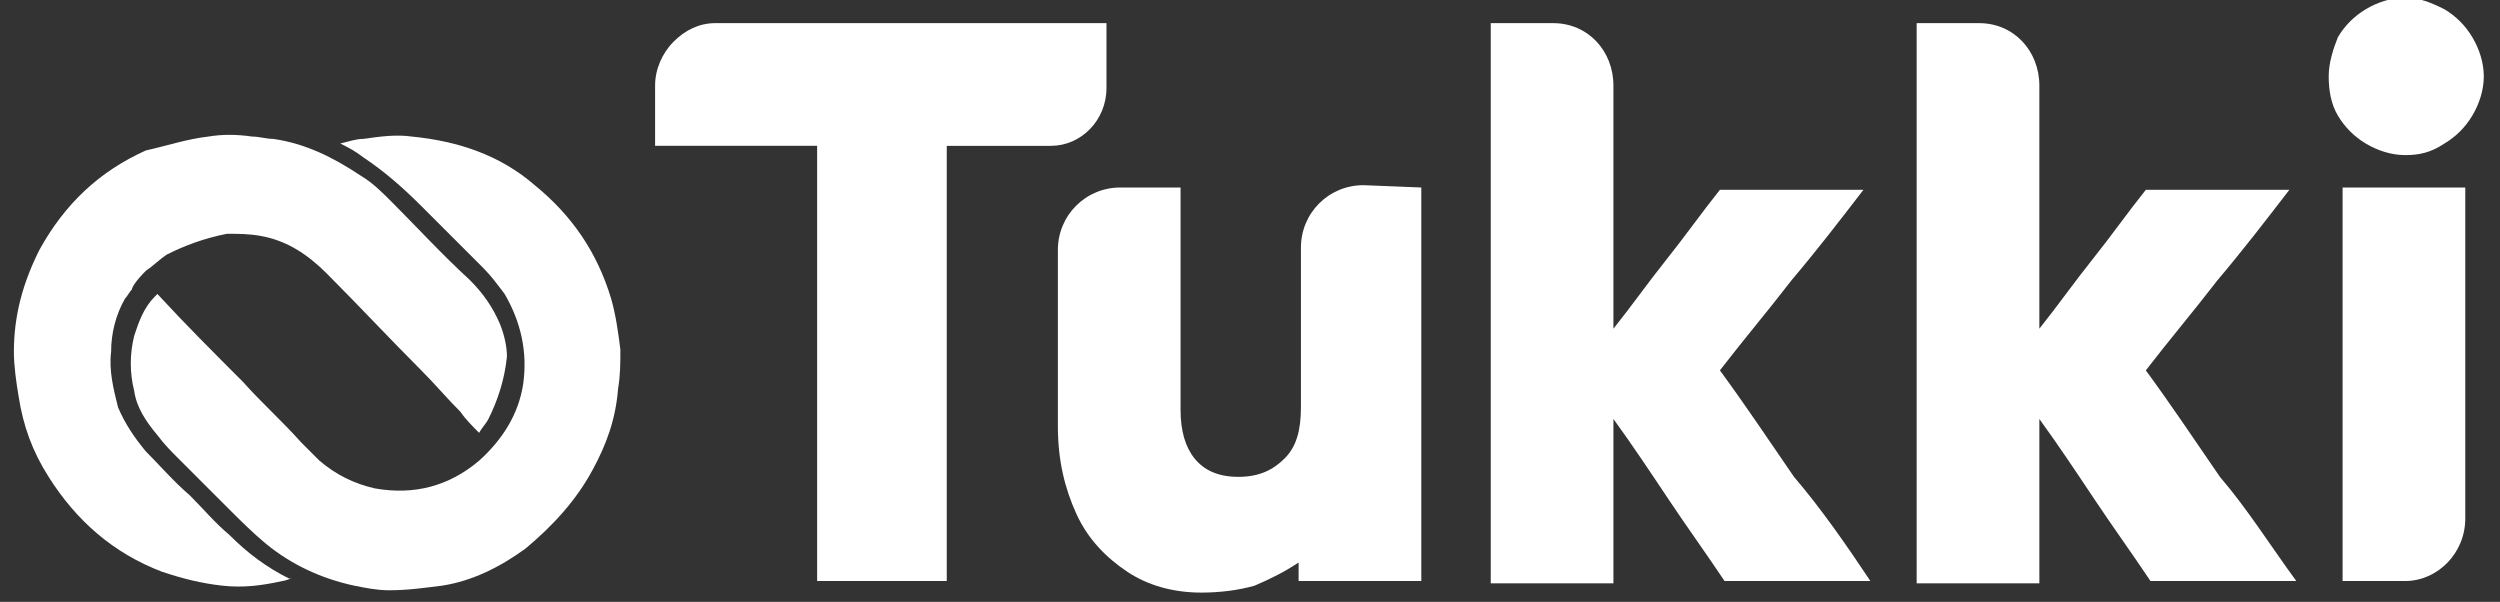 <?xml version="1.0" encoding="utf-8"?>
<!-- Generator: Adobe Illustrator 26.0.2, SVG Export Plug-In . SVG Version: 6.00 Build 0)  -->
<svg version="1.1" id="Capa_1" xmlns="http://www.w3.org/2000/svg" xmlns:xlink="http://www.w3.org/1999/xlink" x="0px" y="0px"
	 viewBox="0 0 108 26" style="enable-background:new 0 0 108 26;" xml:space="preserve">
<rect x="0" y="0" width="108" height="26" fill="#333333" stroke="none"/>
<style type="text/css">
	.st0{fill:#FFFFFF;}
</style>
<g id="Group">
	<g id="Group_2">
		<path id="Vector" class="st0" d="M32.9,1.1c0,0-0.1,0-0.1,0h13.1v0H32.9z"/>
		<path id="Vector_2" class="st0" d="M47.8,1.1v2.7c0,1.4-1.1,2.5-2.4,2.5h-4.5v17.2h0v1.6h-5.6V6.3h-7V3.7c0-0.7,0.3-1.4,0.8-1.9
			c0.5-0.5,1.1-0.8,1.8-0.8H47.8z"/>
		<path id="Vector_3" class="st0" d="M61.4,8.1v8.5c0,2.9,0,5.7,0,8.5c-0.9,0-1.7,0-2.6,0c-0.9,0-1.8,0-2.7,0c0-0.2,0-0.3,0-0.4
			c0-0.1,0-0.3,0-0.4c-0.6,0.4-1.2,0.7-1.9,1c-0.7,0.2-1.5,0.3-2.3,0.3c-1.2,0-2.3-0.3-3.2-0.9c-0.9-0.6-1.7-1.4-2.2-2.5
			c-0.5-1.1-0.8-2.3-0.8-3.8c0-1.7,0-3.4,0-5.2v-2.4c0-1.5,1.2-2.7,2.7-2.7H51v4.8c0,1.6,0,3.2,0,4.8c0,0.9,0.2,1.6,0.6,2.1
			c0.4,0.5,1,0.8,1.9,0.8c0.9,0,1.5-0.3,2-0.8c0.5-0.5,0.7-1.2,0.7-2.2c0-1.6,0-3.2,0-4.8v-2.1c0-1.5,1.2-2.7,2.7-2.7L61.4,8.1z"/>
		<path id="Vector_4" class="st0" d="M103.9,6.7c-0.6,0-1.2-0.2-1.7-0.5c-0.5-0.3-0.9-0.7-1.2-1.2c-0.3-0.5-0.4-1.1-0.4-1.7
			c0-0.6,0.2-1.2,0.4-1.7c0.3-0.5,0.7-0.9,1.2-1.2c0.5-0.3,1.1-0.5,1.7-0.5c0.6,0,1.1,0.2,1.7,0.5c0.5,0.3,0.9,0.7,1.2,1.2
			c0.3,0.5,0.5,1.1,0.5,1.7c0,0.6-0.2,1.2-0.5,1.7c-0.3,0.5-0.7,0.9-1.2,1.2C105,6.6,104.5,6.7,103.9,6.7z"/>
		<path id="Vector_5" class="st0" d="M101.2,25.1c0-2.8,0-5.7,0-8.5s0-5.7,0-8.5c0.9,0,1.8,0,2.7,0c0.9,0,1.8,0,2.6,0
			c0,2.8,0,5.7,0,8.5v5.8c0,1.5-1.2,2.7-2.6,2.7C103,25.1,102.1,25.1,101.2,25.1z"/>
		<path id="Vector_6" class="st0" d="M80.8,25.1h-6.3c-0.8-1.2-1.6-2.3-2.4-3.5c-0.8-1.2-1.6-2.4-2.4-3.5v7.1h-5.3V1h2.7
			c1.5,0,2.6,1.2,2.6,2.7v10.5c0.8-1,1.5-2,2.3-3c0.8-1,1.5-2,2.3-3h6.2c-1,1.3-2,2.6-3.1,3.9c-1,1.3-2.1,2.6-3.1,3.9
			c1.1,1.5,2.1,3,3.2,4.6C78.7,22,79.8,23.6,80.8,25.1z"/>
		<path id="Vector_7" class="st0" d="M99.2,25.1h-6.3c-0.8-1.2-1.6-2.3-2.4-3.5c-0.8-1.2-1.6-2.4-2.4-3.5v7.1h-5.3V1h2.7
			c1.5,0,2.6,1.2,2.6,2.7v10.5c0.8-1,1.5-2,2.3-3c0.8-1,1.5-2,2.3-3h6.2c-1,1.3-2,2.6-3.1,3.9c-1,1.3-2.1,2.6-3.1,3.9
			c1.1,1.5,2.1,3,3.2,4.6C97.1,22,98.1,23.6,99.2,25.1z"/>
		<path id="Vector_8" class="st0" d="M40.9,23.5v1.6h0L40.9,23.5L40.9,23.5z"/>
	</g>
	<g id="Group_3">
		<path id="Vector_9" class="st0" d="M21.1,18.1c-0.1,0.2-0.3,0.4-0.4,0.6c-0.3-0.3-0.6-0.6-0.8-0.9c-0.6-0.6-1.1-1.2-1.7-1.8
			c-1.4-1.4-2.7-2.8-4.1-4.2c-0.8-0.8-1.7-1.4-2.8-1.6c-0.5-0.1-1-0.1-1.5-0.1C8.8,10.3,8,10.6,7.2,11c-0.3,0.2-0.6,0.5-0.9,0.7
			c-0.4,0.4-0.6,0.7-0.6,0.8c0,0,0,0,0,0c-0.1,0.1-0.2,0.3-0.3,0.4c-0.4,0.7-0.6,1.5-0.6,2.3c-0.1,0.8,0.1,1.6,0.3,2.4
			c0.3,0.7,0.7,1.3,1.2,1.9c0.6,0.6,1.2,1.3,1.9,1.9c0.6,0.6,1.1,1.2,1.7,1.7c0.8,0.8,1.6,1.4,2.6,1.9c0,0,0,0,0.1,0
			c-0.1,0-0.3,0.1-0.4,0.1c-0.9,0.2-1.7,0.3-2.6,0.2c-0.9-0.1-1.7-0.3-2.6-0.6c-2.1-0.8-3.7-2.2-4.9-4.1c-0.7-1.1-1.1-2.2-1.3-3.5
			c-0.1-0.6-0.2-1.3-0.2-1.9c0-1.6,0.4-3,1.1-4.4c1.1-2,2.6-3.4,4.6-4.3C7.2,6.3,8.1,6,9,5.9c0.6-0.1,1.2-0.1,1.9,0
			c0.3,0,0.6,0.1,0.9,0.1c1.4,0.2,2.6,0.8,3.8,1.6c0.5,0.3,0.9,0.7,1.3,1.1c1.1,1.1,2.2,2.3,3.4,3.4c0.6,0.6,1,1.2,1.3,1.9
			c0.2,0.5,0.3,1,0.3,1.4C21.8,16.4,21.5,17.3,21.1,18.1z"/>
		<path id="Vector_10" class="st0" d="M14.7,6.2C15.1,6.1,15.4,6,15.7,6c0.7-0.1,1.4-0.2,2.1-0.1c2,0.2,3.8,0.8,5.3,2.1
			c1.6,1.3,2.7,2.9,3.3,4.9c0.2,0.7,0.3,1.4,0.4,2.2c0,0.6,0,1.1-0.1,1.7c-0.1,1.3-0.5,2.4-1.1,3.5c-0.7,1.3-1.7,2.4-2.9,3.4
			c-1.1,0.8-2.3,1.4-3.6,1.6c-0.8,0.1-1.5,0.2-2.3,0.2c-0.5,0-1-0.1-1.5-0.2c-1.4-0.3-2.7-0.9-3.8-1.8c-0.6-0.5-1.1-1-1.7-1.6
			c-0.7-0.7-1.4-1.4-2.1-2.1c-0.3-0.3-0.6-0.6-0.9-1c-0.5-0.6-0.9-1.2-1-1.9c-0.2-0.8-0.2-1.6,0-2.4c0.2-0.6,0.4-1.2,0.9-1.7
			c0,0,0,0,0.1-0.1c0,0,0,0,0,0c1.2,1.3,2.4,2.5,3.7,3.8c0.8,0.9,1.7,1.7,2.5,2.6c0.3,0.3,0.5,0.5,0.8,0.8c0.7,0.6,1.5,1,2.4,1.2
			c1.7,0.3,3.2-0.1,4.5-1.2c1-0.9,1.7-2,1.9-3.3c0.2-1.4-0.1-2.7-0.8-3.9c-0.3-0.4-0.6-0.8-0.9-1.1c-0.9-0.9-1.8-1.8-2.7-2.7
			c-0.8-0.8-1.6-1.5-2.5-2.1C15.3,6.5,15.1,6.4,14.7,6.2C14.8,6.2,14.8,6.2,14.7,6.2z"/>
	</g>
</g>
</svg>
